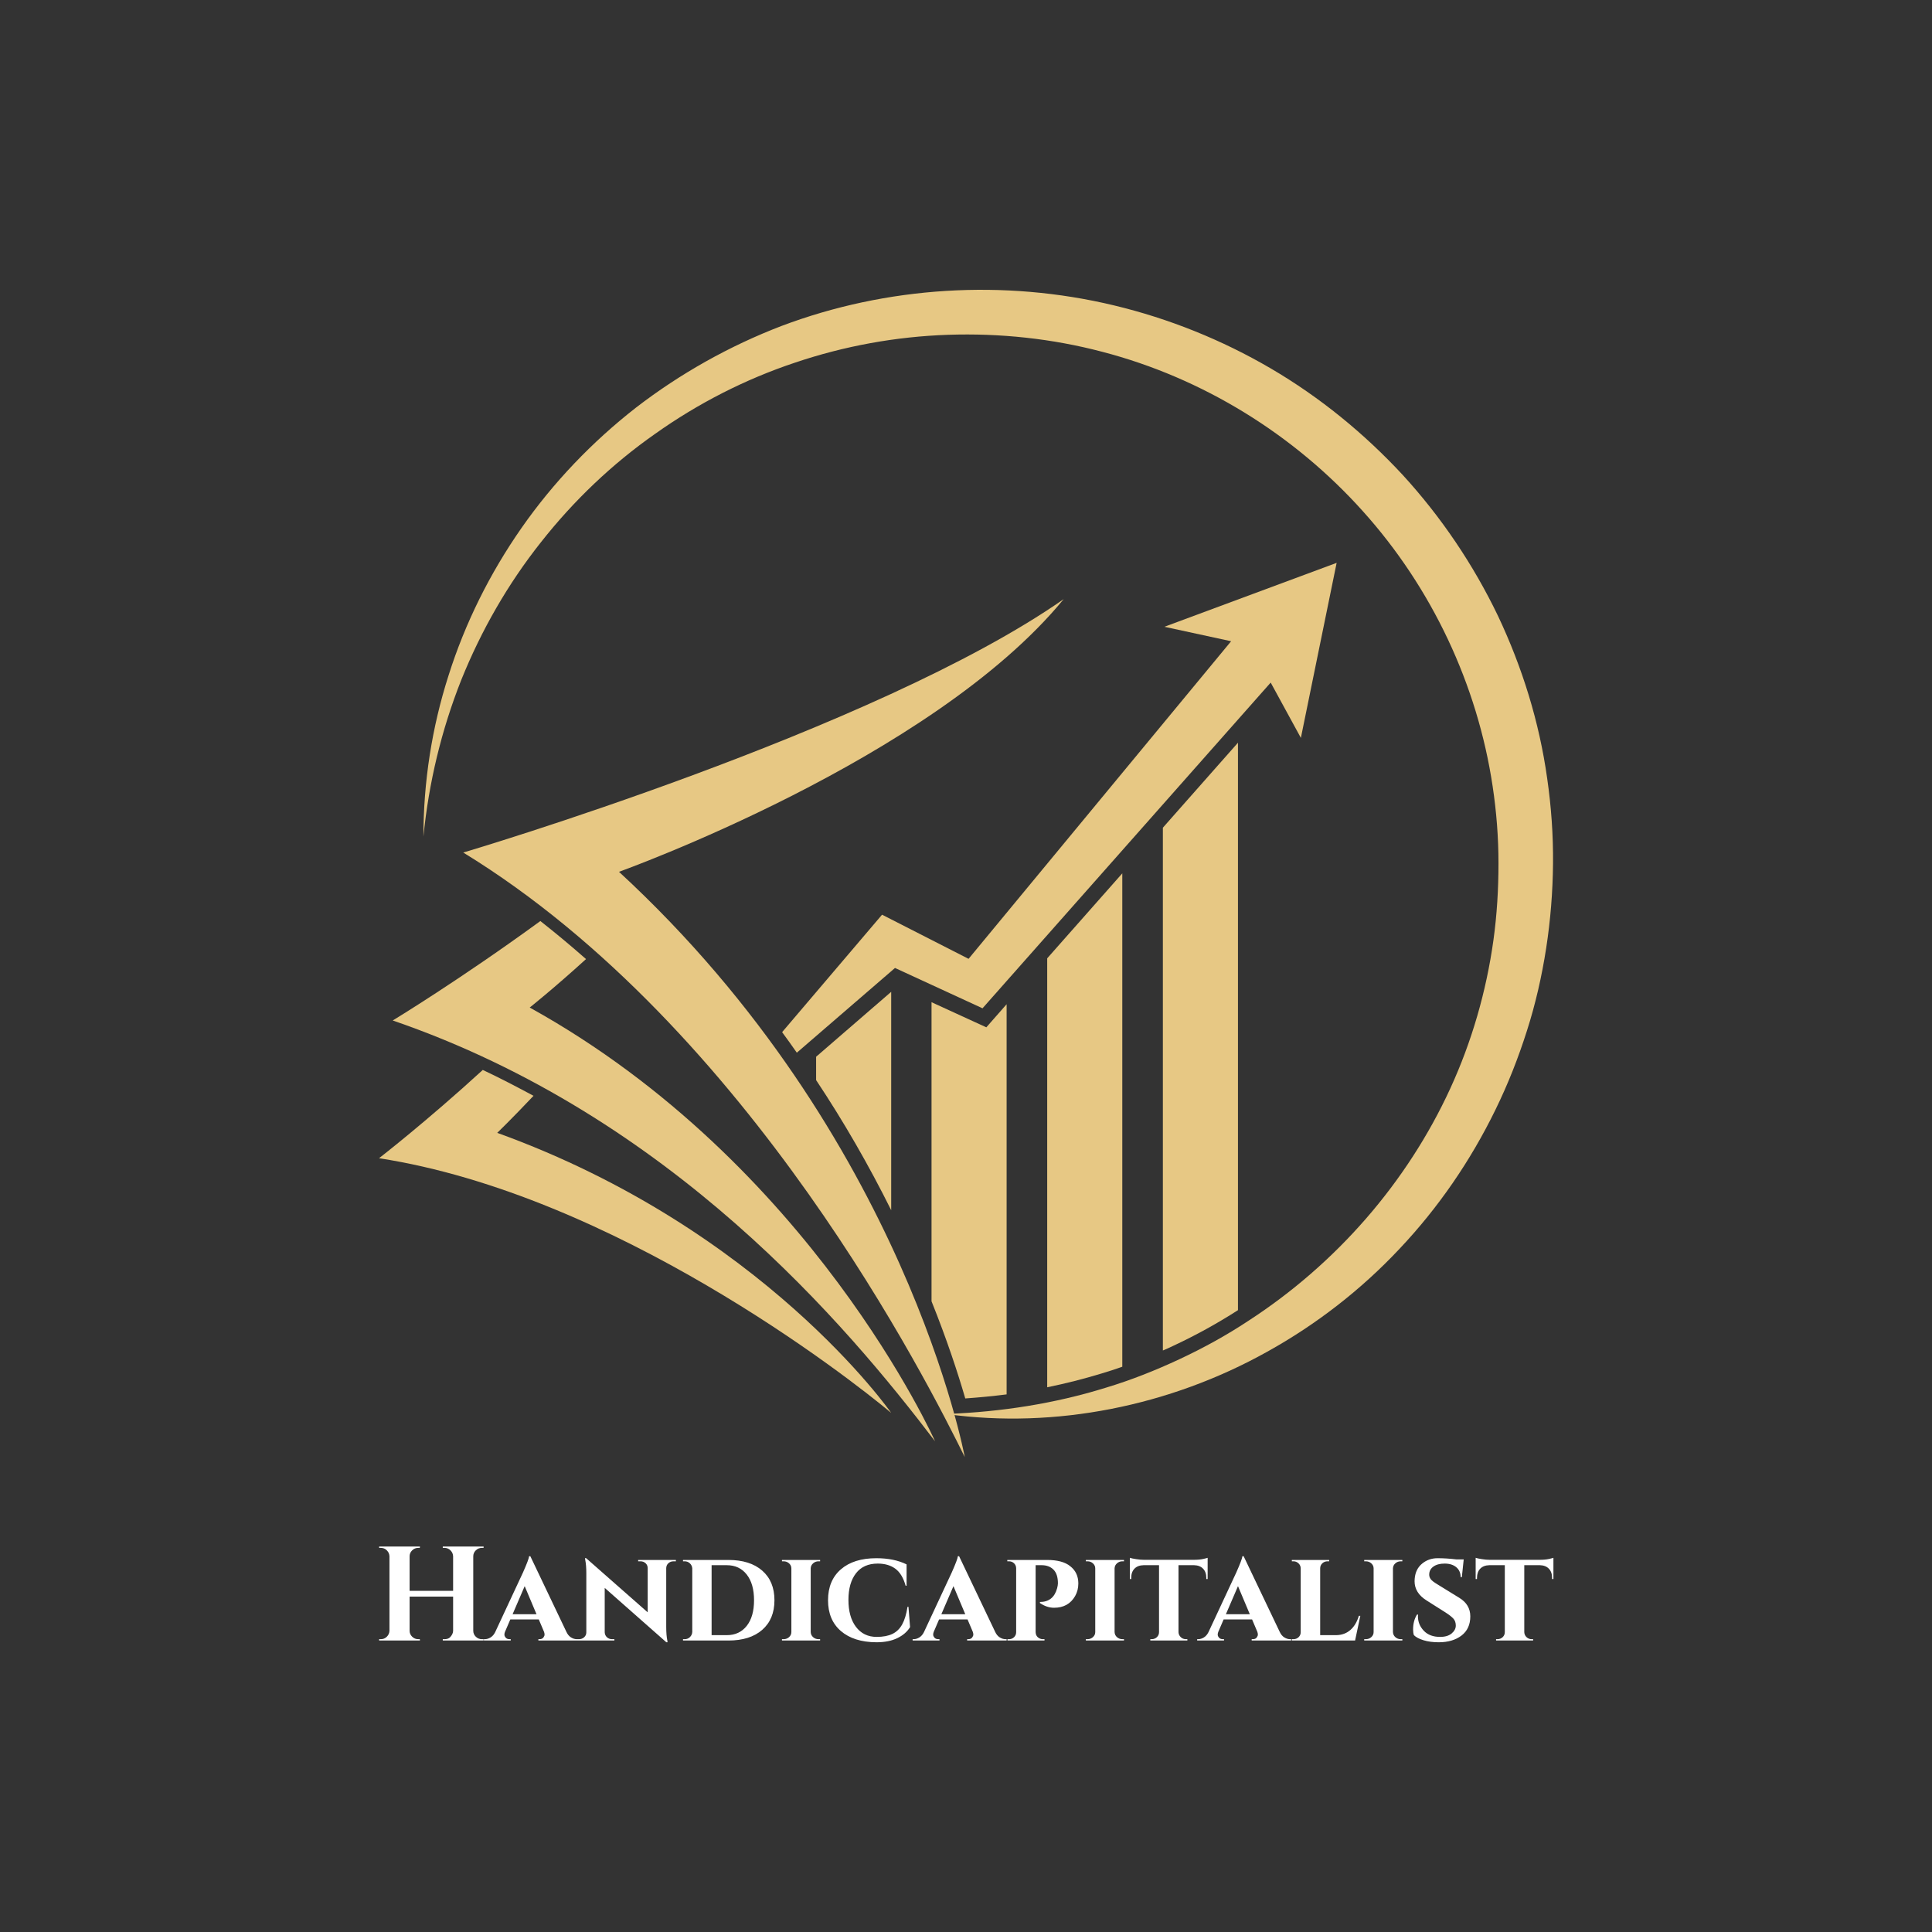 <svg width="1000" height="1000" viewBox="0 0 1000 1000" xmlns="http://www.w3.org/2000/svg"><rect x="0" y="0" width="1000" height="1000" fill="#333333" stroke="none"/><defs/><path fill="#e7c884" transform="matrix(1.313 0 0 1.313 -13.727 -6.905)" d="M 219.273 402.441 C 219.273 402.441 228.373 395.241 241.473 383.341 C 235.573 378.141 229.573 373.141 223.473 368.341 C 191.673 391.541 165.273 407.541 165.273 407.541 C 275.073 445.241 344.573 528.141 379.073 573.441 C 379.073 573.441 330.373 463.941 219.273 402.441 Z"/><path fill="#e7c884" transform="matrix(1.313 0 0 1.313 -13.727 -6.905)" d="M 206.473 451.841 C 206.473 451.841 212.173 446.341 220.773 437.241 C 214.273 433.741 207.573 430.241 200.773 427.041 C 178.373 447.541 159.873 461.841 159.873 461.841 C 252.373 476.141 344.473 547.741 361.773 562.241 C 361.773 562.241 311.373 489.741 206.473 451.841 Z"/><path fill="#e7c884" transform="matrix(1.313 0 0 1.313 -13.727 -6.905)" d="M 177.373 335.041 C 177.373 313.641 180.673 292.141 187.273 271.541 C 193.773 250.941 203.573 231.241 216.073 213.341 C 228.573 195.441 243.873 179.441 261.173 165.941 C 278.573 152.541 297.973 141.641 318.573 133.741 C 359.973 118.141 406.173 115.241 449.573 125.641 C 471.273 130.841 492.173 139.241 511.473 150.541 C 530.773 161.841 548.273 176.141 563.473 192.541 C 578.573 209.041 591.273 227.841 600.973 248.041 C 610.573 268.341 617.273 289.941 620.373 312.141 C 621.973 323.241 622.773 334.441 622.673 345.641 C 622.573 356.841 621.673 368.041 619.973 379.041 C 618.273 390.041 615.773 401.041 612.373 411.641 C 608.973 422.341 604.873 432.741 599.973 442.741 C 590.173 462.841 577.473 481.341 562.173 497.541 C 546.973 513.741 529.273 527.441 509.973 538.141 C 471.473 559.641 426.373 568.541 383.873 562.741 L 383.873 562.641 C 405.273 561.841 426.273 558.541 446.273 552.341 C 456.273 549.341 466.073 545.441 475.473 541.041 C 484.873 536.641 493.973 531.641 502.573 525.941 C 537.273 503.441 565.173 471.341 582.173 434.341 C 590.673 415.841 596.373 396.041 599.173 375.941 C 600.573 365.841 601.173 355.741 601.173 345.541 C 601.173 335.341 600.373 325.241 598.873 315.241 C 592.873 275.141 574.873 236.941 547.673 206.741 C 520.573 176.541 484.573 154.241 444.973 143.941 C 425.273 138.741 404.673 136.541 384.173 137.241 C 363.673 137.941 343.273 141.641 323.773 148.241 C 304.273 154.741 285.673 164.241 268.773 176.241 C 251.773 188.141 236.573 202.641 223.673 219.041 C 210.673 235.441 200.173 253.741 192.273 273.341 C 184.473 293.041 179.473 313.841 177.373 335.041 Z"/><path fill="#e7c884" transform="matrix(1.313 0 0 1.313 -13.727 -6.905)" d="M 429.773 241.441 C 355.673 293.241 193.073 341.341 193.073 341.341 C 306.273 410.641 376.573 550.941 390.773 579.641 C 390.773 579.641 367.573 453.241 254.473 348.941 C 254.373 348.941 377.673 304.941 429.773 241.441 Z"/><path fill="#e7c884" transform="matrix(1.313 0 0 1.313 -13.727 -6.905)" d="M 361.773 396.241 L 332.173 421.841 L 332.173 431.041 C 343.073 447.441 352.973 464.641 361.773 482.341 L 361.773 396.241 Z"/><path fill="#e7c884" transform="matrix(1.313 0 0 1.313 -13.727 -6.905)" d="M 452.873 544.041 L 452.873 349.541 L 423.273 383.041 L 423.273 552.141 C 430.573 550.641 437.673 548.841 444.573 546.741 C 447.273 545.941 450.073 545.041 452.873 544.041 Z"/><path fill="#e7c884" transform="matrix(1.313 0 0 1.313 -13.727 -6.905)" d="M 469.473 252.341 L 495.773 258.041 L 392.273 383.241 L 358.173 365.841 L 318.773 412.141 C 320.773 414.841 322.673 417.541 324.573 420.241 L 363.273 386.841 L 397.773 402.741 L 511.373 274.341 L 523.273 296.141 L 537.373 227.141 L 469.473 252.341 Z"/><path fill="#e7c884" transform="matrix(1.313 0 0 1.313 -13.727 -6.905)" d="M 498.473 521.741 L 498.473 298.041 L 468.873 331.541 L 468.873 537.641 C 470.273 537.041 471.673 536.441 473.073 535.741 C 481.873 531.641 490.373 526.941 498.473 521.741 Z"/><path fill="#e7c884" transform="matrix(1.313 0 0 1.313 -13.727 -6.905)" d="M 407.273 401.141 L 399.273 410.241 L 377.673 400.341 L 377.673 518.241 C 383.773 533.441 388.073 546.541 390.973 556.541 C 396.473 556.141 401.873 555.641 407.273 554.941 L 407.273 401.141 Z"/><path id="text" fill="#ffffff" transform="matrix(0.724 0 0 0.724 -2.918 721.161)" d="M 321.824 175.796 C 323.488 175.796 324.768 175.38 325.664 174.548 C 327.136 173.076 327.904 171.508 327.968 169.844 L 327.968 145.364 L 296.864 145.364 L 296.864 169.748 C 296.864 171.412 297.472 172.836 298.688 174.02 C 299.904 175.204 301.344 175.796 303.008 175.796 L 304.16 175.796 L 304.256 176.756 L 275.072 176.756 L 275.072 175.796 L 276.32 175.796 C 277.984 175.796 279.408 175.204 280.592 174.02 C 281.776 172.836 282.4 171.412 282.464 169.748 L 282.464 116.564 C 282.4 114.9 281.776 113.476 280.592 112.292 C 279.408 111.108 277.984 110.516 276.32 110.516 L 275.072 110.516 L 275.072 109.556 L 304.256 109.556 L 304.16 110.516 L 303.008 110.516 C 301.344 110.516 299.904 111.108 298.688 112.292 C 297.472 113.476 296.864 114.9 296.864 116.564 L 296.864 141.236 L 327.968 141.236 L 327.968 116.564 C 327.904 114.9 327.28 113.476 326.096 112.292 C 324.912 111.108 323.488 110.516 321.824 110.516 L 320.576 110.516 L 320.576 109.556 L 349.76 109.556 L 349.76 110.516 L 348.512 110.516 C 346.848 110.516 345.408 111.108 344.192 112.292 C 342.976 113.476 342.368 114.9 342.368 116.564 L 342.368 169.748 C 342.368 171.412 342.976 172.836 344.192 174.02 C 345.408 175.204 346.848 175.796 348.512 175.796 L 349.76 175.796 L 349.76 176.756 L 320.576 176.756 L 320.576 175.796 L 321.824 175.796 Z M 416.384 175.796 L 417.152 175.796 L 417.152 176.756 L 388.928 176.756 L 388.928 175.796 L 389.696 175.796 C 390.976 175.796 391.904 175.412 392.48 174.644 C 393.056 173.876 393.344 173.172 393.344 172.532 C 393.344 171.892 393.216 171.22 392.96 170.516 L 389.216 161.684 L 368.864 161.684 L 365.024 170.612 C 364.768 171.252 364.64 171.908 364.64 172.58 C 364.64 173.252 364.944 173.956 365.552 174.692 C 366.16 175.428 367.104 175.796 368.384 175.796 L 369.152 175.796 L 369.152 176.756 L 349.952 176.756 L 349.952 175.796 L 350.72 175.796 C 352.064 175.796 353.408 175.38 354.752 174.548 C 356.096 173.716 357.184 172.468 358.016 170.804 L 377.888 128.18 C 380.704 121.844 382.176 117.94 382.304 116.468 L 383.168 116.468 L 408.896 170.42 C 409.728 172.276 410.832 173.636 412.208 174.5 C 413.584 175.364 414.976 175.796 416.384 175.796 Z M 370.496 157.94 L 387.584 157.94 L 379.136 137.876 L 370.496 157.94 Z M 460.256 119.156 L 487.232 119.156 L 487.232 120.116 L 485.6 120.116 C 484.128 120.116 482.896 120.564 481.904 121.46 C 480.912 122.356 480.384 123.508 480.32 124.916 L 480.32 166.868 C 480.32 170.836 480.576 174.1 481.088 176.66 L 481.28 178.004 L 480.416 178.004 L 436.352 139.124 L 436.352 170.9 C 436.416 172.308 436.944 173.476 437.936 174.404 C 438.928 175.332 440.16 175.796 441.632 175.796 L 443.264 175.796 L 443.264 176.756 L 416.384 176.756 L 416.384 175.796 L 417.92 175.796 C 419.392 175.796 420.64 175.332 421.664 174.404 C 422.688 173.476 423.2 172.308 423.2 170.9 L 423.2 128.66 C 423.2 124.82 422.944 121.652 422.432 119.156 L 422.24 117.812 L 423.104 117.908 L 467.072 156.596 L 467.072 125.012 C 467.072 123.604 466.576 122.436 465.584 121.508 C 464.592 120.58 463.36 120.116 461.888 120.116 L 460.256 120.116 L 460.256 119.156 Z M 557.696 147.956 C 557.696 156.98 554.784 164.036 548.96 169.124 C 543.136 174.212 535.072 176.756 524.768 176.756 L 492.32 176.756 L 492.32 175.796 L 493.568 175.796 C 495.04 175.796 496.288 175.284 497.312 174.26 C 498.336 173.236 498.88 172.02 498.944 170.612 L 498.944 125.108 C 498.816 123.7 498.24 122.516 497.216 121.556 C 496.192 120.596 494.944 120.116 493.472 120.116 L 492.32 120.116 L 492.32 119.156 L 524.768 119.156 C 535.072 119.156 543.136 121.7 548.96 126.788 C 554.784 131.876 557.696 138.932 557.696 147.956 Z M 523.616 172.916 C 529.632 172.916 534.384 170.708 537.872 166.292 C 541.36 161.876 543.104 155.764 543.104 147.956 C 543.104 140.148 541.36 134.02 537.872 129.572 C 534.384 125.124 529.632 122.9 523.616 122.9 L 512.768 122.9 L 512.768 172.916 L 523.616 172.916 Z M 563.072 175.796 L 564.224 175.796 C 565.76 175.796 567.072 175.3 568.16 174.308 C 569.248 173.316 569.792 172.116 569.792 170.708 L 569.792 125.204 C 569.792 123.796 569.248 122.596 568.16 121.604 C 567.072 120.612 565.76 120.116 564.224 120.116 L 563.072 120.116 L 563.072 119.156 L 590.336 119.156 L 590.336 120.116 L 589.184 120.116 C 587.712 120.116 586.432 120.596 585.344 121.556 C 584.256 122.516 583.68 123.7 583.616 125.108 L 583.616 170.708 C 583.68 172.18 584.256 173.396 585.344 174.356 C 586.432 175.316 587.712 175.796 589.184 175.796 L 590.336 175.796 L 590.336 176.756 L 563.072 176.756 L 563.072 175.796 Z M 605.216 169.988 C 599.072 164.708 596 157.364 596 147.956 C 596 138.548 599.056 131.188 605.168 125.876 C 611.28 120.564 619.744 117.908 630.56 117.908 C 639.008 117.908 646.208 119.38 652.16 122.324 L 652.16 137.588 L 651.488 137.588 C 649.888 131.892 647.424 127.828 644.096 125.396 C 640.768 122.964 636.576 121.748 631.52 121.748 C 624.736 121.748 619.552 124.068 615.968 128.708 C 612.384 133.348 610.592 139.684 610.592 147.716 C 610.592 155.748 612.352 162.132 615.872 166.868 C 619.52 171.732 624.48 174.164 630.752 174.164 C 635.296 174.164 639.04 173.46 641.984 172.052 C 644.928 170.644 647.264 168.388 648.992 165.284 C 650.72 162.18 652 157.972 652.832 152.66 L 653.504 152.66 L 654.656 167.156 C 652.672 170.42 649.648 173.044 645.584 175.028 C 641.52 177.012 636.512 178.004 630.56 178.004 C 619.808 177.94 611.36 175.268 605.216 169.988 Z M 722.912 175.796 L 723.68 175.796 L 723.68 176.756 L 695.456 176.756 L 695.456 175.796 L 696.224 175.796 C 697.504 175.796 698.432 175.412 699.008 174.644 C 699.584 173.876 699.872 173.172 699.872 172.532 C 699.872 171.892 699.744 171.22 699.488 170.516 L 695.744 161.684 L 675.392 161.684 L 671.552 170.612 C 671.296 171.252 671.168 171.908 671.168 172.58 C 671.168 173.252 671.472 173.956 672.08 174.692 C 672.688 175.428 673.632 175.796 674.912 175.796 L 675.68 175.796 L 675.68 176.756 L 656.48 176.756 L 656.48 175.796 L 657.248 175.796 C 658.592 175.796 659.936 175.38 661.28 174.548 C 662.624 173.716 663.712 172.468 664.544 170.804 L 684.416 128.18 C 687.232 121.844 688.704 117.94 688.832 116.468 L 689.696 116.468 L 715.424 170.42 C 716.256 172.276 717.36 173.636 718.736 174.5 C 720.112 175.364 721.504 175.796 722.912 175.796 Z M 677.024 157.94 L 694.112 157.94 L 685.664 137.876 L 677.024 157.94 Z M 772.64 144.98 C 769.44 150.548 764.416 153.332 757.568 153.332 C 754.176 153.332 750.816 152.212 747.488 149.972 L 747.488 149.204 C 753.888 149.204 757.984 145.94 759.776 139.412 C 760.16 137.94 760.352 136.756 760.352 135.86 C 760.352 131.444 759.296 128.18 757.184 126.068 C 755.072 123.956 752.256 122.9 748.736 122.9 L 744.416 122.9 L 744.416 170.708 C 744.48 172.756 745.344 174.228 747.008 175.124 C 747.776 175.572 748.64 175.796 749.6 175.796 L 750.752 175.796 L 750.752 176.756 L 724.256 176.756 L 724.256 175.796 L 725.408 175.796 C 726.816 175.796 728.016 175.316 729.008 174.356 C 730 173.396 730.496 172.212 730.496 170.804 L 730.496 125.204 C 730.496 123.732 730 122.516 729.008 121.556 C 728.016 120.596 726.784 120.116 725.312 120.116 L 724.16 120.116 L 724.16 119.156 L 752.576 119.156 C 759.936 119.156 765.44 120.628 769.088 123.572 C 772.992 126.58 774.944 130.708 774.944 135.956 C 774.944 139.284 774.176 142.292 772.64 144.98 Z M 780.32 175.796 L 781.472 175.796 C 783.008 175.796 784.32 175.3 785.408 174.308 C 786.496 173.316 787.04 172.116 787.04 170.708 L 787.04 125.204 C 787.04 123.796 786.496 122.596 785.408 121.604 C 784.32 120.612 783.008 120.116 781.472 120.116 L 780.32 120.116 L 780.32 119.156 L 807.584 119.156 L 807.584 120.116 L 806.432 120.116 C 804.96 120.116 803.68 120.596 802.592 121.556 C 801.504 122.516 800.928 123.7 800.864 125.108 L 800.864 170.708 C 800.928 172.18 801.504 173.396 802.592 174.356 C 803.68 175.316 804.96 175.796 806.432 175.796 L 807.584 175.796 L 807.584 176.756 L 780.32 176.756 L 780.32 175.796 Z M 866.432 132.788 L 866.432 131.924 C 866.432 129.172 865.664 126.996 864.128 125.396 C 862.592 123.796 860.448 122.964 857.696 122.9 L 846.56 122.9 L 846.56 170.804 C 846.624 172.212 847.168 173.396 848.192 174.356 C 849.216 175.316 850.432 175.796 851.84 175.796 L 852.896 175.796 L 852.896 176.756 L 826.4 176.756 L 826.4 175.796 L 827.36 175.796 C 828.832 175.796 830.08 175.316 831.104 174.356 C 832.128 173.396 832.64 172.18 832.64 170.708 L 832.64 122.9 L 821.6 122.9 C 818.784 122.964 816.608 123.796 815.072 125.396 C 813.536 126.996 812.768 129.172 812.768 131.924 L 812.768 132.788 L 811.808 132.788 L 811.808 117.62 C 812.704 117.94 814.192 118.26 816.272 118.58 C 818.352 118.9 820.224 119.06 821.888 119.06 L 857.312 119.06 C 860.128 119.06 862.448 118.852 864.272 118.436 C 866.096 118.02 867.136 117.748 867.392 117.62 L 867.392 132.788 L 866.432 132.788 Z M 926.336 175.796 L 927.104 175.796 L 927.104 176.756 L 898.88 176.756 L 898.88 175.796 L 899.648 175.796 C 900.928 175.796 901.856 175.412 902.432 174.644 C 903.008 173.876 903.296 173.172 903.296 172.532 C 903.296 171.892 903.168 171.22 902.912 170.516 L 899.168 161.684 L 878.816 161.684 L 874.976 170.612 C 874.72 171.252 874.592 171.908 874.592 172.58 C 874.592 173.252 874.896 173.956 875.504 174.692 C 876.112 175.428 877.056 175.796 878.336 175.796 L 879.104 175.796 L 879.104 176.756 L 859.904 176.756 L 859.904 175.796 L 860.672 175.796 C 862.016 175.796 863.36 175.38 864.704 174.548 C 866.048 173.716 867.136 172.468 867.968 170.804 L 887.84 128.18 C 890.656 121.844 892.128 117.94 892.256 116.468 L 893.12 116.468 L 918.848 170.42 C 919.68 172.276 920.784 173.636 922.16 174.5 C 923.536 175.364 924.928 175.796 926.336 175.796 Z M 880.448 157.94 L 897.536 157.94 L 889.088 137.876 L 880.448 157.94 Z M 927.584 176.756 L 927.584 175.796 L 928.736 175.796 C 930.208 175.796 931.44 175.316 932.432 174.356 C 933.424 173.396 933.92 172.212 933.92 170.804 L 933.92 125.204 C 933.92 123.796 933.408 122.596 932.384 121.604 C 931.36 120.612 930.144 120.116 928.736 120.116 L 927.584 120.116 L 927.584 119.156 L 954.272 119.156 L 954.272 120.116 L 953.12 120.116 C 951.648 120.116 950.4 120.596 949.376 121.556 C 948.352 122.516 947.84 123.732 947.84 125.204 L 947.84 172.916 L 959.36 172.916 C 963.328 172.852 966.688 171.62 969.44 169.22 C 972.192 166.82 974.208 163.444 975.488 159.092 L 976.544 159.092 L 972.8 176.756 L 927.584 176.756 Z M 979.328 175.796 L 980.48 175.796 C 982.016 175.796 983.328 175.3 984.416 174.308 C 985.504 173.316 986.048 172.116 986.048 170.708 L 986.048 125.204 C 986.048 123.796 985.504 122.596 984.416 121.604 C 983.328 120.612 982.016 120.116 980.48 120.116 L 979.328 120.116 L 979.328 119.156 L 1006.592 119.156 L 1006.592 120.116 L 1005.44 120.116 C 1003.968 120.116 1002.688 120.596 1001.6 121.556 C 1000.512 122.516 999.936 123.7 999.872 125.108 L 999.872 170.708 C 999.936 172.18 1000.512 173.396 1001.6 174.356 C 1002.688 175.316 1003.968 175.796 1005.44 175.796 L 1006.592 175.796 L 1006.592 176.756 L 979.328 176.756 L 979.328 175.796 Z M 1014.272 168.884 C 1014.272 164.724 1015.2 161.172 1017.056 158.228 L 1017.824 158.228 C 1017.76 158.676 1017.728 159.092 1017.728 159.476 C 1017.728 163.38 1019.12 166.804 1021.904 169.748 C 1024.688 172.692 1028.576 174.164 1033.568 174.164 C 1037.152 174.164 1039.92 173.332 1041.872 171.668 C 1043.824 170.004 1044.8 168.148 1044.8 166.1 C 1044.8 164.052 1044.24 162.404 1043.12 161.156 C 1042 159.908 1040.16 158.452 1037.6 156.788 L 1023.968 148.148 C 1018.208 144.564 1015.328 139.956 1015.328 134.324 C 1015.328 133.748 1015.36 133.14 1015.424 132.5 C 1015.808 127.956 1017.568 124.388 1020.704 121.796 C 1023.84 119.204 1027.536 117.908 1031.792 117.908 C 1036.048 117.908 1040.544 118.196 1045.28 118.772 L 1050.464 118.772 L 1049.12 131.444 L 1048.256 131.444 C 1048.256 128.436 1047.216 126.068 1045.136 124.34 C 1043.056 122.612 1040.304 121.748 1036.88 121.748 C 1033.456 121.748 1030.752 122.468 1028.768 123.908 C 1026.784 125.348 1025.792 127.252 1025.792 129.62 C 1025.792 131.54 1026.752 133.204 1028.672 134.612 C 1029.44 135.188 1030.56 135.924 1032.032 136.82 L 1047.296 146.228 C 1052.544 149.428 1055.168 153.844 1055.168 159.476 C 1055.168 165.428 1053.072 170.004 1048.88 173.204 C 1044.688 176.404 1039.264 178.004 1032.608 178.004 C 1028.512 178.004 1024.896 177.524 1021.76 176.564 C 1018.624 175.604 1016.32 174.388 1014.848 172.916 C 1014.464 171.764 1014.272 170.42 1014.272 168.884 Z M 1113.632 132.788 L 1113.632 131.924 C 1113.632 129.172 1112.864 126.996 1111.328 125.396 C 1109.792 123.796 1107.648 122.964 1104.896 122.9 L 1093.76 122.9 L 1093.76 170.804 C 1093.824 172.212 1094.368 173.396 1095.392 174.356 C 1096.416 175.316 1097.632 175.796 1099.04 175.796 L 1100.096 175.796 L 1100.096 176.756 L 1073.6 176.756 L 1073.6 175.796 L 1074.56 175.796 C 1076.032 175.796 1077.28 175.316 1078.304 174.356 C 1079.328 173.396 1079.84 172.18 1079.84 170.708 L 1079.84 122.9 L 1068.8 122.9 C 1065.984 122.964 1063.808 123.796 1062.272 125.396 C 1060.736 126.996 1059.968 129.172 1059.968 131.924 L 1059.968 132.788 L 1059.008 132.788 L 1059.008 117.62 C 1059.904 117.94 1061.392 118.26 1063.472 118.58 C 1065.552 118.9 1067.424 119.06 1069.088 119.06 L 1104.512 119.06 C 1107.328 119.06 1109.648 118.852 1111.472 118.436 C 1113.296 118.02 1114.336 117.748 1114.592 117.62 L 1114.592 132.788 L 1113.632 132.788 Z"/></svg>